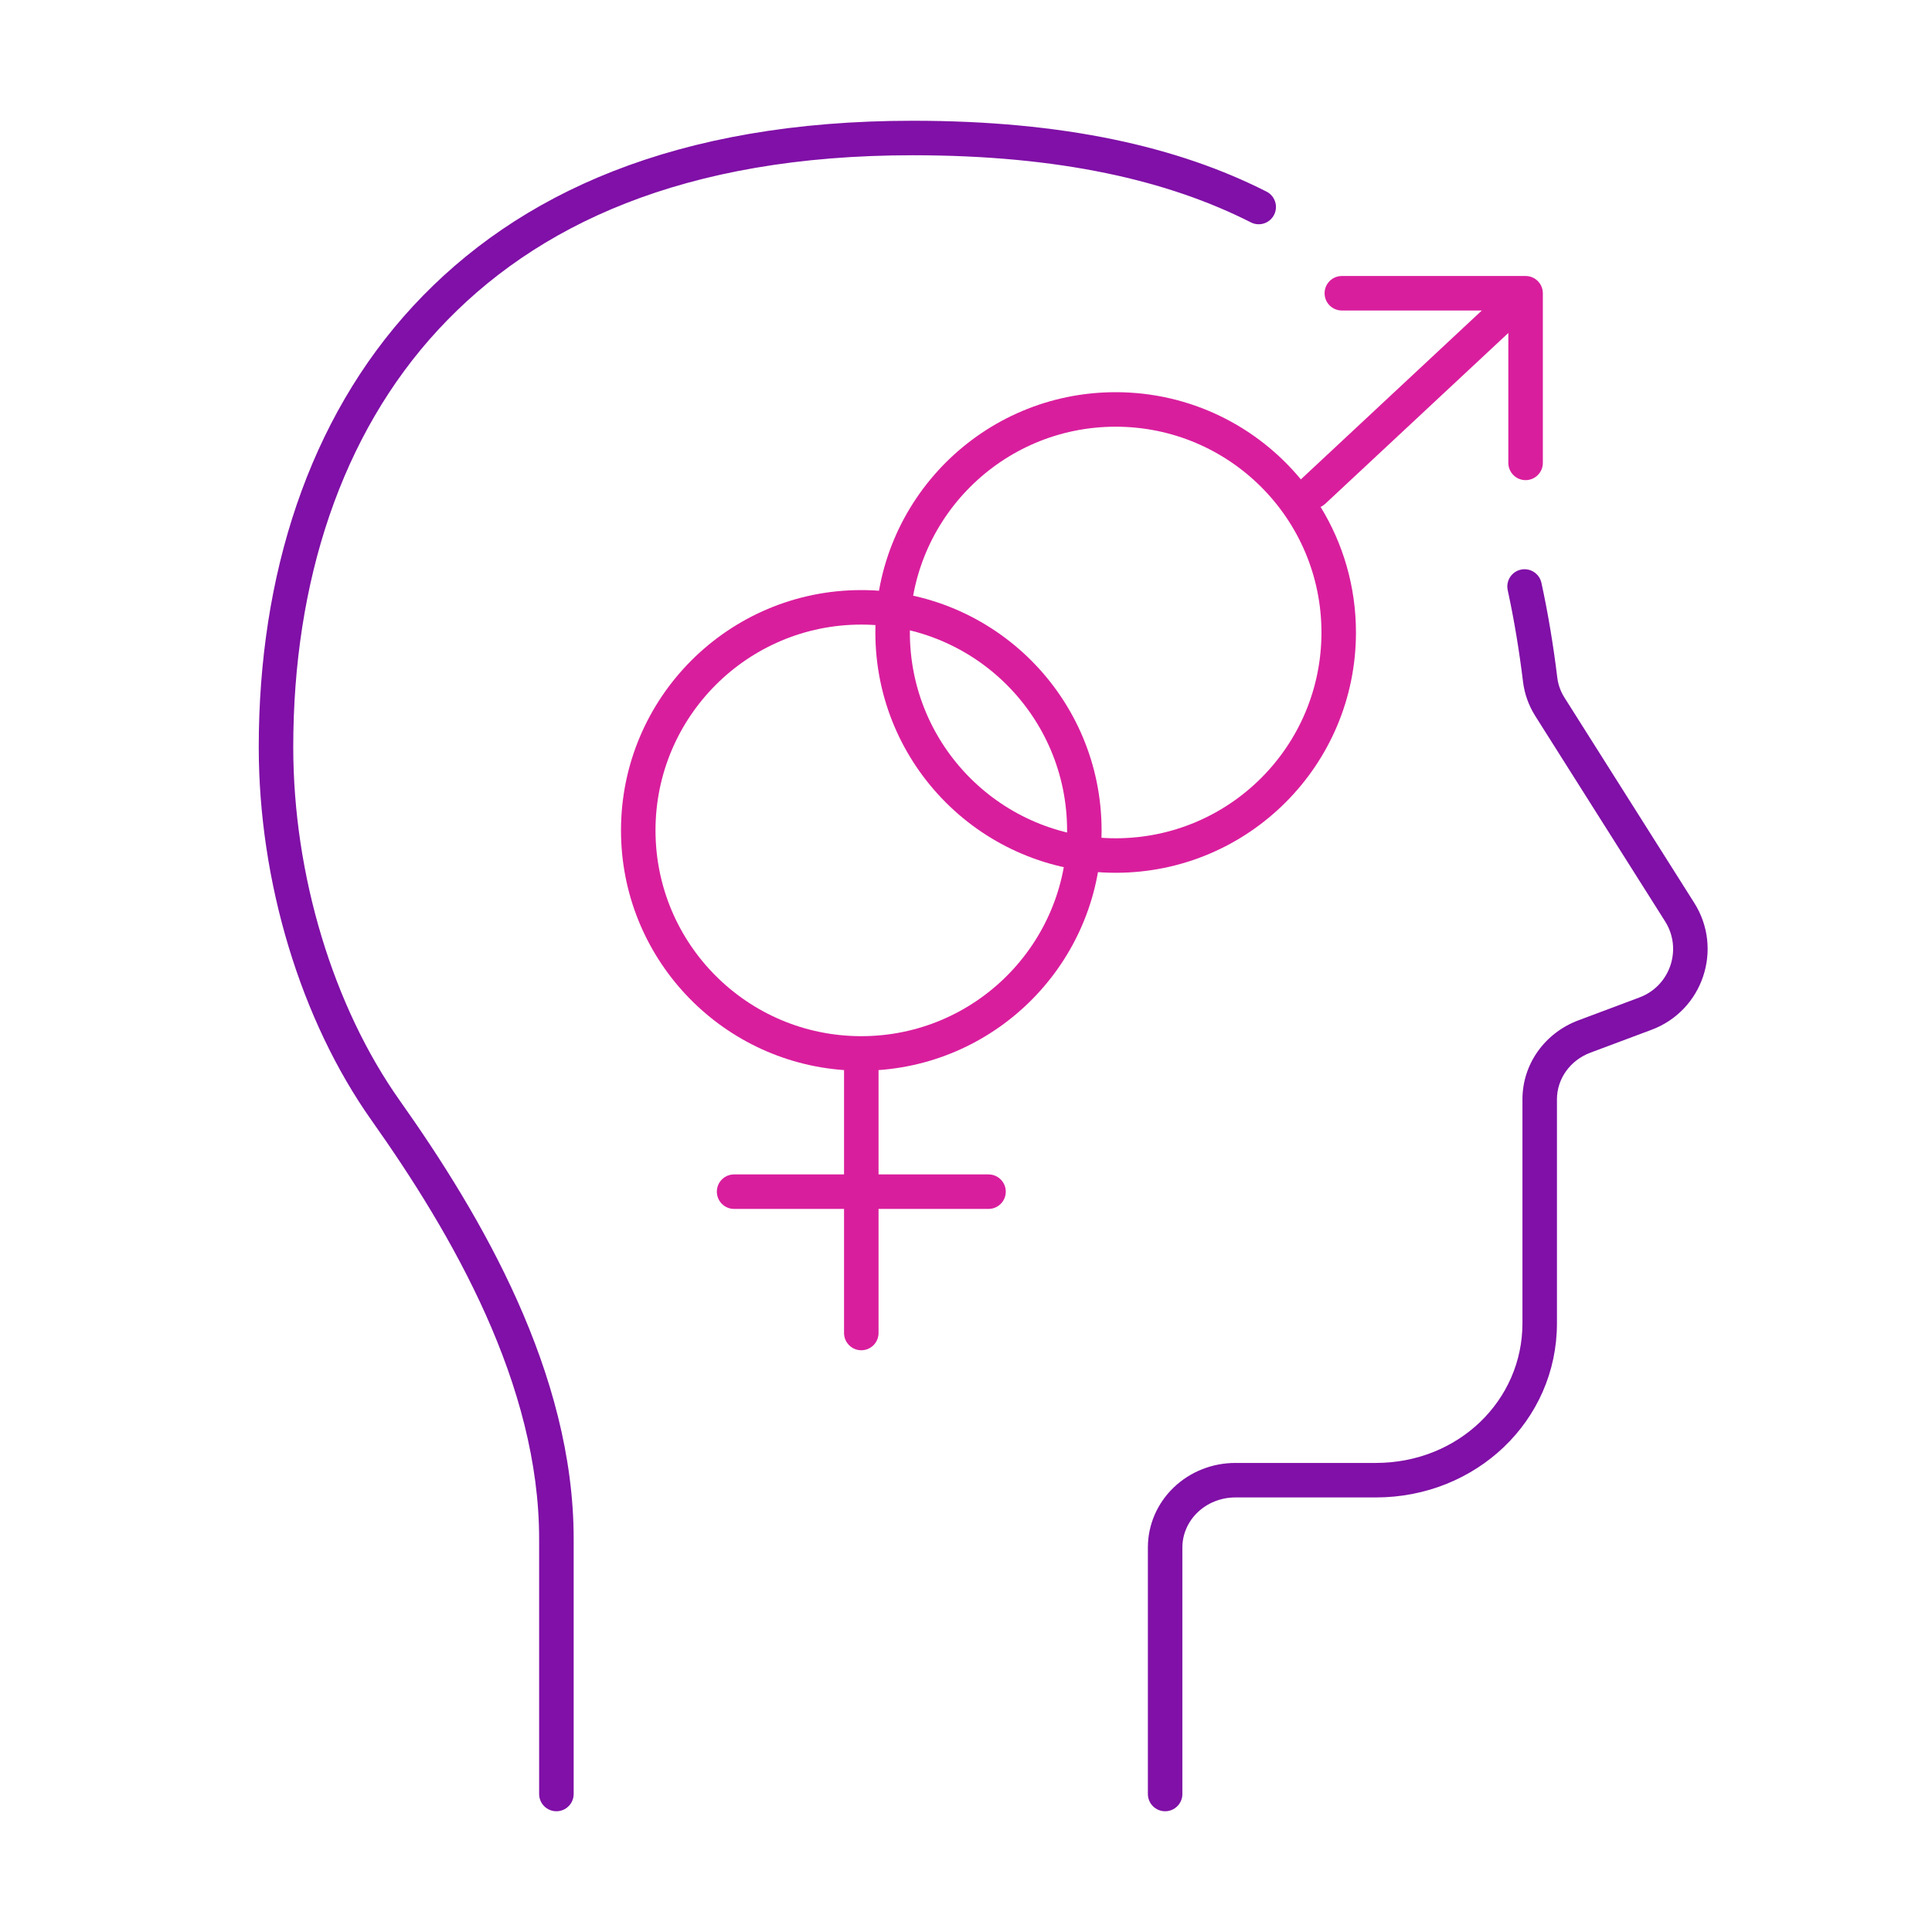 <svg width="56" height="56" viewBox="0 0 56 56" fill="none" xmlns="http://www.w3.org/2000/svg">
<path d="M15.627 52C15.627 52.276 15.851 52.5 16.128 52.5C16.404 52.5 16.628 52.276 16.628 52H15.627ZM11.178 32.186L10.77 32.475L11.178 32.186ZM12.337 9.215L12.704 9.555L12.337 9.215ZM36.258 6.446C36.504 6.571 36.805 6.473 36.93 6.226C37.055 5.98 36.957 5.679 36.711 5.554L36.258 6.446ZM44.679 16.894C44.62 16.624 44.354 16.453 44.084 16.511C43.814 16.57 43.643 16.836 43.702 17.106L44.679 16.894ZM44.643 19.702L45.139 19.642L45.139 19.642L44.643 19.702ZM44.924 20.486L45.346 20.219L45.346 20.219L44.924 20.486ZM48.686 26.438L49.109 26.171L48.686 26.438ZM47.697 29.379L47.522 28.911L47.697 29.379ZM45.923 30.044L45.748 29.576L45.748 29.576L45.923 30.044ZM44.984 30.761L45.391 31.051L45.391 31.051L44.984 30.761ZM44.629 31.859L44.129 31.859V31.859H44.629ZM35.807 42.904V42.404H35.807L35.807 42.904ZM34.368 43.475L34.714 43.836L34.714 43.836L34.368 43.475ZM33.772 44.853L33.272 44.853V44.853H33.772ZM33.272 52C33.272 52.276 33.495 52.5 33.772 52.5C34.048 52.5 34.272 52.276 34.272 52H33.272ZM16.628 52V44.605H15.627V52H16.628ZM16.628 44.605C16.628 39.799 13.957 35.246 11.586 31.898L10.77 32.475C13.128 35.806 15.627 40.135 15.627 44.605H16.628ZM11.586 31.898C9.663 29.18 8.5 25.373 8.5 21.654H7.5C7.5 25.559 8.716 29.573 10.77 32.475L11.586 31.898ZM8.5 21.654C8.5 16.871 9.89 12.595 12.704 9.555L11.97 8.876C8.944 12.145 7.5 16.686 7.5 21.654H8.5ZM12.704 9.555C15.511 6.523 19.82 4.5 26.458 4.5V3.5C19.6 3.5 15.002 5.6 11.97 8.876L12.704 9.555ZM26.458 4.5C30.725 4.5 33.873 5.235 36.258 6.446L36.711 5.554C34.151 4.254 30.838 3.5 26.458 3.5V4.5ZM43.702 17.106C43.888 17.965 44.035 18.853 44.146 19.763L45.139 19.642C45.025 18.704 44.873 17.786 44.679 16.894L43.702 17.106ZM44.146 19.763C44.189 20.115 44.311 20.453 44.501 20.754L45.346 20.219C45.234 20.042 45.164 19.845 45.139 19.642L44.146 19.763ZM44.501 20.754L48.263 26.705L49.109 26.171L45.346 20.219L44.501 20.754ZM47.522 28.911L45.748 29.576L46.099 30.512L47.873 29.848L47.522 28.911ZM45.748 29.576C45.276 29.753 44.867 30.064 44.577 30.47L45.391 31.051C45.562 30.81 45.808 30.621 46.099 30.512L45.748 29.576ZM44.577 30.47C44.286 30.877 44.13 31.361 44.129 31.859L45.129 31.859C45.13 31.573 45.22 31.291 45.391 31.051L44.577 30.47ZM44.129 31.859V38.356H45.129V31.859H44.129ZM44.129 38.356C44.129 40.594 42.27 42.404 39.879 42.404V43.404C42.781 43.404 45.129 41.186 45.129 38.356H44.129ZM39.879 42.404H35.807V43.404H39.879V42.404ZM35.807 42.404C35.142 42.404 34.499 42.657 34.022 43.114L34.714 43.836C35 43.562 35.393 43.404 35.807 43.404L35.807 42.404ZM34.022 43.114C33.544 43.571 33.272 44.196 33.272 44.853L34.272 44.853C34.272 44.476 34.428 44.11 34.714 43.836L34.022 43.114ZM33.272 44.853V52H34.272V44.853H33.272ZM48.263 26.705C48.772 27.509 48.413 28.577 47.522 28.911L47.873 29.848C49.358 29.291 49.956 27.511 49.109 26.171L48.263 26.705Z" fill="#8010A7"/>
<path fill-rule="evenodd" clip-rule="evenodd" d="M30.93 24.069C30.93 27.364 28.26 30.034 24.965 30.034C21.671 30.034 19 27.364 19 24.069C19 20.775 21.671 18.104 24.965 18.104C28.26 18.104 30.93 20.775 30.93 24.069ZM25.465 31.017C29.078 30.76 31.93 27.748 31.93 24.069C31.93 20.222 28.812 17.104 24.965 17.104C21.118 17.104 18 20.222 18 24.069C18 27.748 20.852 30.761 24.466 31.017C24.466 31.023 24.465 31.028 24.465 31.034V34.041H21.278C21.002 34.041 20.778 34.265 20.778 34.541C20.778 34.817 21.002 35.041 21.278 35.041H24.465V38.638C24.465 38.914 24.689 39.138 24.965 39.138C25.242 39.138 25.465 38.914 25.465 38.638V35.041H28.653C28.929 35.041 29.153 34.817 29.153 34.541C29.153 34.265 28.929 34.041 28.653 34.041H25.465V31.034C25.465 31.028 25.465 31.022 25.465 31.017Z" fill="#D91E9D"/>
<path fill-rule="evenodd" clip-rule="evenodd" d="M38.894 8C38.617 8 38.394 8.224 38.394 8.5C38.394 8.776 38.617 9 38.894 9H42.951L37.733 13.87C37.724 13.879 37.715 13.887 37.707 13.896C36.43 12.352 34.499 11.368 32.338 11.368C28.491 11.368 25.373 14.486 25.373 18.333C25.373 22.18 28.491 25.298 32.338 25.298C36.185 25.298 39.303 22.18 39.303 18.333C39.303 16.999 38.928 15.752 38.278 14.693C38.327 14.671 38.373 14.64 38.415 14.601L43.72 9.651V13.417C43.72 13.693 43.944 13.917 44.22 13.917C44.496 13.917 44.72 13.693 44.72 13.417V8.5C44.72 8.224 44.496 8 44.22 8H38.894ZM38.303 18.333C38.303 21.628 35.633 24.298 32.338 24.298C29.044 24.298 26.373 21.628 26.373 18.333C26.373 15.039 29.044 12.368 32.338 12.368C35.633 12.368 38.303 15.039 38.303 18.333Z" fill="#D91E9D"/>
</svg>
